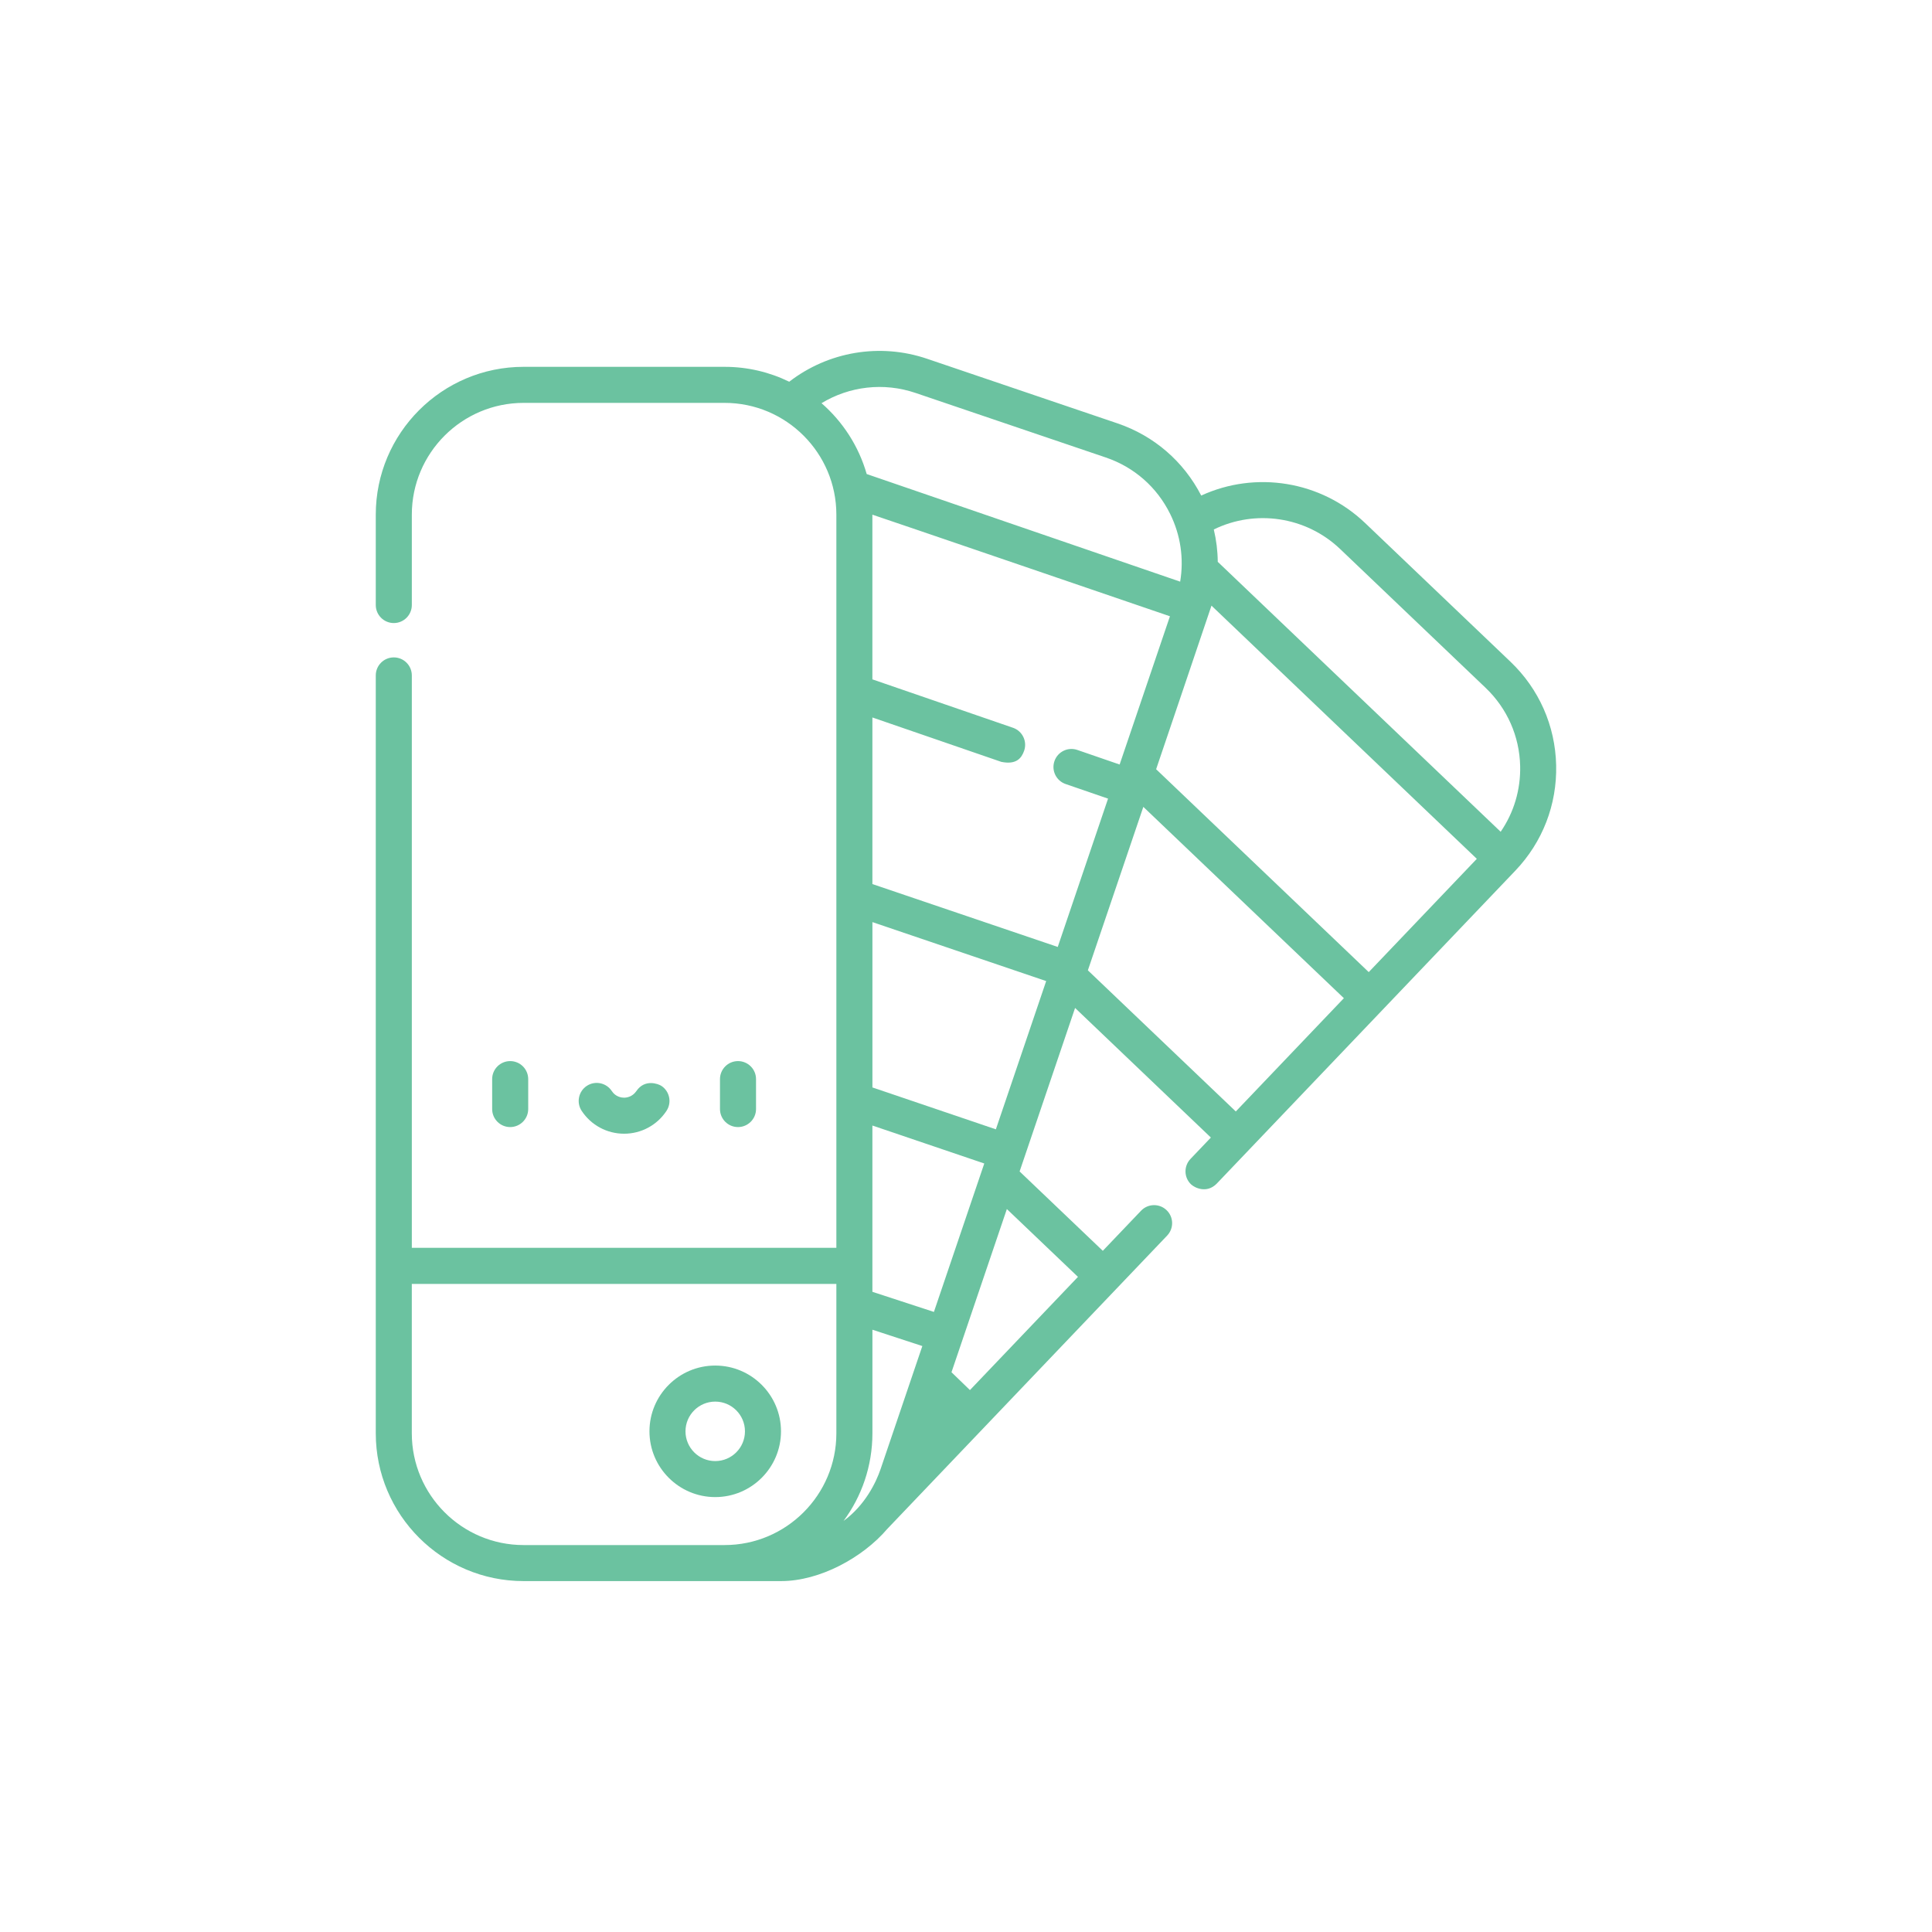 <?xml version="1.0" encoding="iso-8859-1"?>
<!-- Generator: Adobe Illustrator 23.0.1, SVG Export Plug-In . SVG Version: 6.00 Build 0)  -->
<svg version="1.1" id="Layer_1" xmlns="http://www.w3.org/2000/svg" xmlns:xlink="http://www.w3.org/1999/xlink" x="0px" y="0px"
	 viewBox="0 0 100 100" style="enable-background:new 0 0 100 100;" xml:space="preserve">
<g>
	<path style="fill:#6BC2A0;" d="M39.132,57.404v-1.549c0-0.515-0.418-0.933-0.933-0.933c-0.515,0-0.933,0.418-0.933,0.933v1.549
		c0,0.515,0.417,0.933,0.933,0.933C38.714,58.336,39.132,57.918,39.132,57.404z"/>
	<path style="fill:#6BC2A0;" d="M27.34,57.404v-1.549c0-0.515-0.418-0.933-0.933-0.933c-0.515,0-0.933,0.418-0.933,0.933v1.549
		c0,0.515,0.417,0.933,0.933,0.933C26.922,58.336,27.34,57.918,27.34,57.404z"/>
	<path style="fill:#6BC2A0;" d="M32.303,58.681c0.888,0,1.709-0.443,2.196-1.185c0.283-0.43,0.163-1.009-0.267-1.292
		c-0.158-0.103-0.856-0.372-1.292,0.268c-0.209,0.307-0.513,0.344-0.637,0.344c-0.123,0-0.433-0.034-0.637-0.344
		c-0.283-0.43-0.861-0.55-1.292-0.268c-0.43,0.283-0.55,0.861-0.268,1.292C30.594,58.238,31.415,58.681,32.303,58.681z"/>
	<path style="fill:#6BC2A0;" d="M78.181,34.25l-7.528-7.183c-2.285-2.18-5.662-2.712-8.478-1.417
		c-0.912-1.771-2.447-3.096-4.338-3.738l-9.854-3.343c-2.444-0.829-5.115-0.369-7.133,1.189c-1.011-0.494-2.145-0.771-3.344-0.771
		H27.1c-4.219,0-7.65,3.432-7.65,7.65v4.679c0,0.515,0.418,0.933,0.933,0.933c0.515,0,0.933-0.417,0.933-0.933v-4.679
		c0-3.189,2.595-5.784,5.785-5.784h10.405c3.19,0,5.784,2.595,5.784,5.784v37.951H21.316V34.96c0-0.515-0.418-0.933-0.933-0.933
		c-0.515,0-0.933,0.417-0.933,0.933v39.227c0,4.219,3.432,7.65,7.65,7.65h13.333c1.992,0,4.219-1.209,5.491-2.699l14.487-15.184
		c0.356-0.373,0.342-0.963-0.031-1.318c-0.373-0.356-0.963-0.342-1.319,0.031l-1.98,2.075l-4.306-4.108l2.871-8.462l7.029,6.707
		l-1.056,1.107c-0.355,0.373-0.342,0.963,0.031,1.318c0.181,0.172,0.802,0.486,1.319-0.031l15.464-16.207
		c1.41-1.478,2.161-3.418,2.113-5.46C80.5,37.563,79.659,35.661,78.181,34.25z M43.661,78.724c0.939-1.27,1.495-2.839,1.495-4.537
		v-5.361l2.584,0.845l-2.162,6.373C45.346,76.725,44.777,77.911,43.661,78.724z M48.339,67.905l-3.184-1.041v-8.607l5.791,1.965
		L48.339,67.905z M51.546,58.454l-6.39-2.168v-8.558l8.994,3.052L51.546,58.454z M54.749,49.014l-9.594-3.255v-8.623l6.67,2.297
		c0.78,0.161,1.052-0.192,1.185-0.578c0.168-0.487-0.091-1.018-0.578-1.186l-7.278-2.506v-8.524c0-0.01,15.402,5.259,15.402,5.259
		l-2.604,7.673l-2.189-0.754c-0.487-0.168-1.018,0.091-1.185,0.578c-0.168,0.487,0.091,1.018,0.578,1.186l2.197,0.756L54.749,49.014
		z M62.706,31.348l13.734,13.105l-5.594,5.863L59.841,39.815C59.841,39.815,62.68,31.438,62.706,31.348z M42.522,20.869
		c1.446-0.878,3.222-1.089,4.862-0.532l9.853,3.343c1.463,0.496,2.646,1.533,3.329,2.919c0.544,1.102,0.718,2.319,0.519,3.507
		l-16.225-5.57C44.447,23.095,43.623,21.828,42.522,20.869z M27.1,79.972c-3.19,0-5.785-2.595-5.785-5.785v-7.732H43.29v7.732
		c0,3.19-2.595,5.785-5.784,5.785H27.1z M55.795,66.091l-5.591,5.859l-0.955-0.923l2.866-8.447L55.795,66.091z M56.308,50.224
		l2.871-8.461l10.38,9.903l-5.594,5.863L56.308,50.224z M77.674,43.052L63.031,29.08c-0.005-0.563-0.074-1.123-0.205-1.674
		c2.154-1.056,4.776-0.671,6.539,1.011l7.528,7.183c1.118,1.067,1.754,2.505,1.79,4.05C78.711,40.879,78.357,42.058,77.674,43.052z"
		/>
	<path style="fill:#6BC2A0;" d="M37.02,70.681c-1.877,0-3.404,1.527-3.404,3.404s1.527,3.404,3.404,3.404s3.404-1.527,3.404-3.404
		S38.897,70.681,37.02,70.681z M37.02,75.625c-0.849,0-1.539-0.69-1.539-1.539c0-0.849,0.69-1.539,1.539-1.539
		c0.849,0,1.539,0.69,1.539,1.539C38.559,74.935,37.869,75.625,37.02,75.625z"/>
</g>
</svg>
